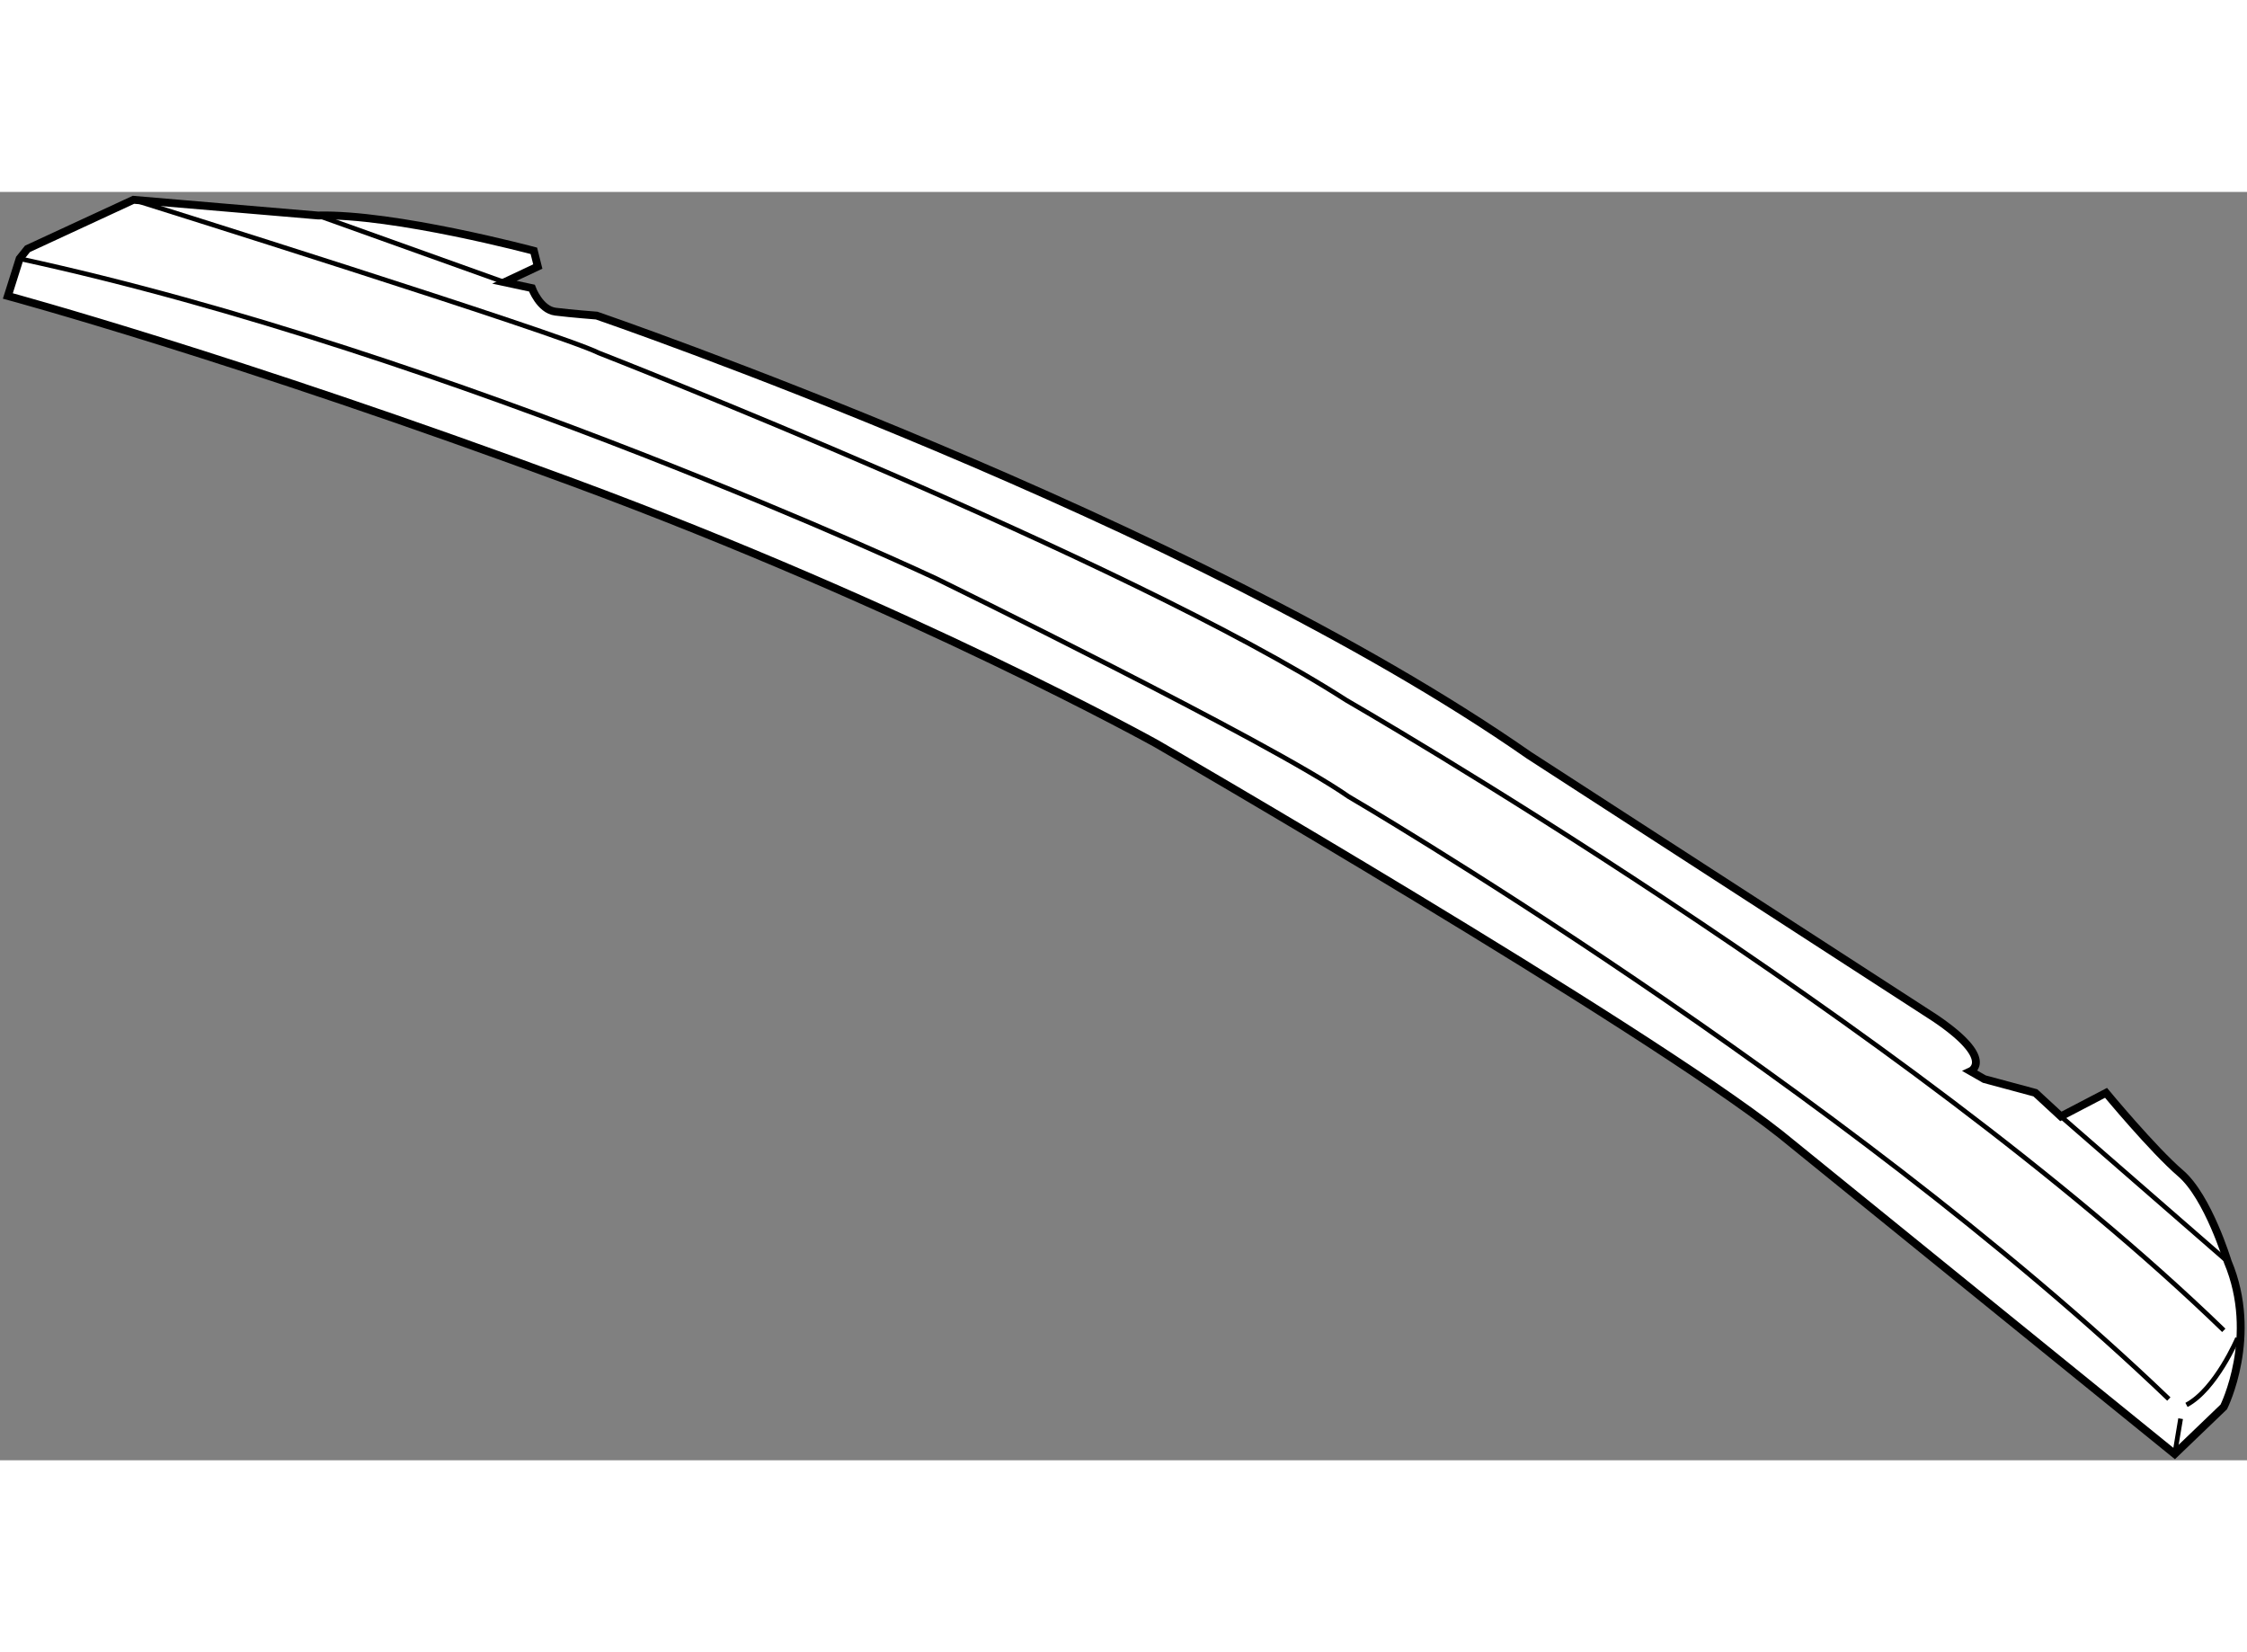<?xml version="1.0" encoding="utf-8"?>
<!-- Generator: Adobe Illustrator 15.1.0, SVG Export Plug-In . SVG Version: 6.00 Build 0)  -->
<!DOCTYPE svg PUBLIC "-//W3C//DTD SVG 1.1//EN" "http://www.w3.org/Graphics/SVG/1.1/DTD/svg11.dtd">
<svg version="1.1" xmlns="http://www.w3.org/2000/svg" xmlns:xlink="http://www.w3.org/1999/xlink" x="0px" y="0px" width="244.8px"
	 height="180px" viewBox="31 35.375 143.103 80.775" enable-background="new 0 0 244.8 180" xml:space="preserve">
	
<rect x="31" y="35.375" width="143.103" height="80.775" fill="#808080" stroke="none"/>
	
<g><path fill="#FFFFFF" stroke="#000000" stroke-width="0.5" d="M154.25,88c3.875,2.625,2.25,3.375,2.25,3.375l0.875,0.5l3.25,0.875
				l1.625,1.5l2.875-1.5c0,0,3,3.625,4.75,5.125s3,5.625,3,5.625c2,4.75-0.25,9.25-0.25,9.25l-3.125,3l-25.125-20.375
				c-8.875-7-39.75-24.875-39.75-24.875s-15.5-8.625-37.125-16.625S31.5,42,31.5,42l0.75-2.375L32.75,39l6.75-3.125l11.75,1
				C56.125,36.75,65,39.125,65,39.125l0.25,1l-2.125,1l1.75,0.375c0,0,0.5,1.375,1.5,1.5S69,43.25,69,43.25s37.875,13,59.375,28
				L154.25,88z"></path><path fill="none" stroke="#000000" stroke-width="0.3" d="M32.25,39.625C60,45.625,90.625,60,90.625,60s21.25,10.375,26.25,13.875
				c0,0,31.25,18.25,52.25,38.375"></path><path fill="none" stroke="#000000" stroke-width="0.3" d="M39.5,35.875c0,0,27.125,8.5,29.625,9.75
				c0,0,33.625,13.125,47.625,22.125c0,0,35.625,20.5,55.875,40.125"></path><line fill="none" stroke="#000000" stroke-width="0.3" x1="51.25" y1="36.875" x2="63.125" y2="41.125"></line><line fill="none" stroke="#000000" stroke-width="0.3" x1="162.25" y1="94.25" x2="172.875" y2="103.5"></line><path fill="none" stroke="#000000" stroke-width="0.3" d="M173.5,108.375c0,0-1.375,3.25-3.25,4.25"></path><line fill="none" stroke="#000000" stroke-width="0.3" x1="169.875" y1="113.5" x2="169.5" y2="115.75"></line></g>


</svg>